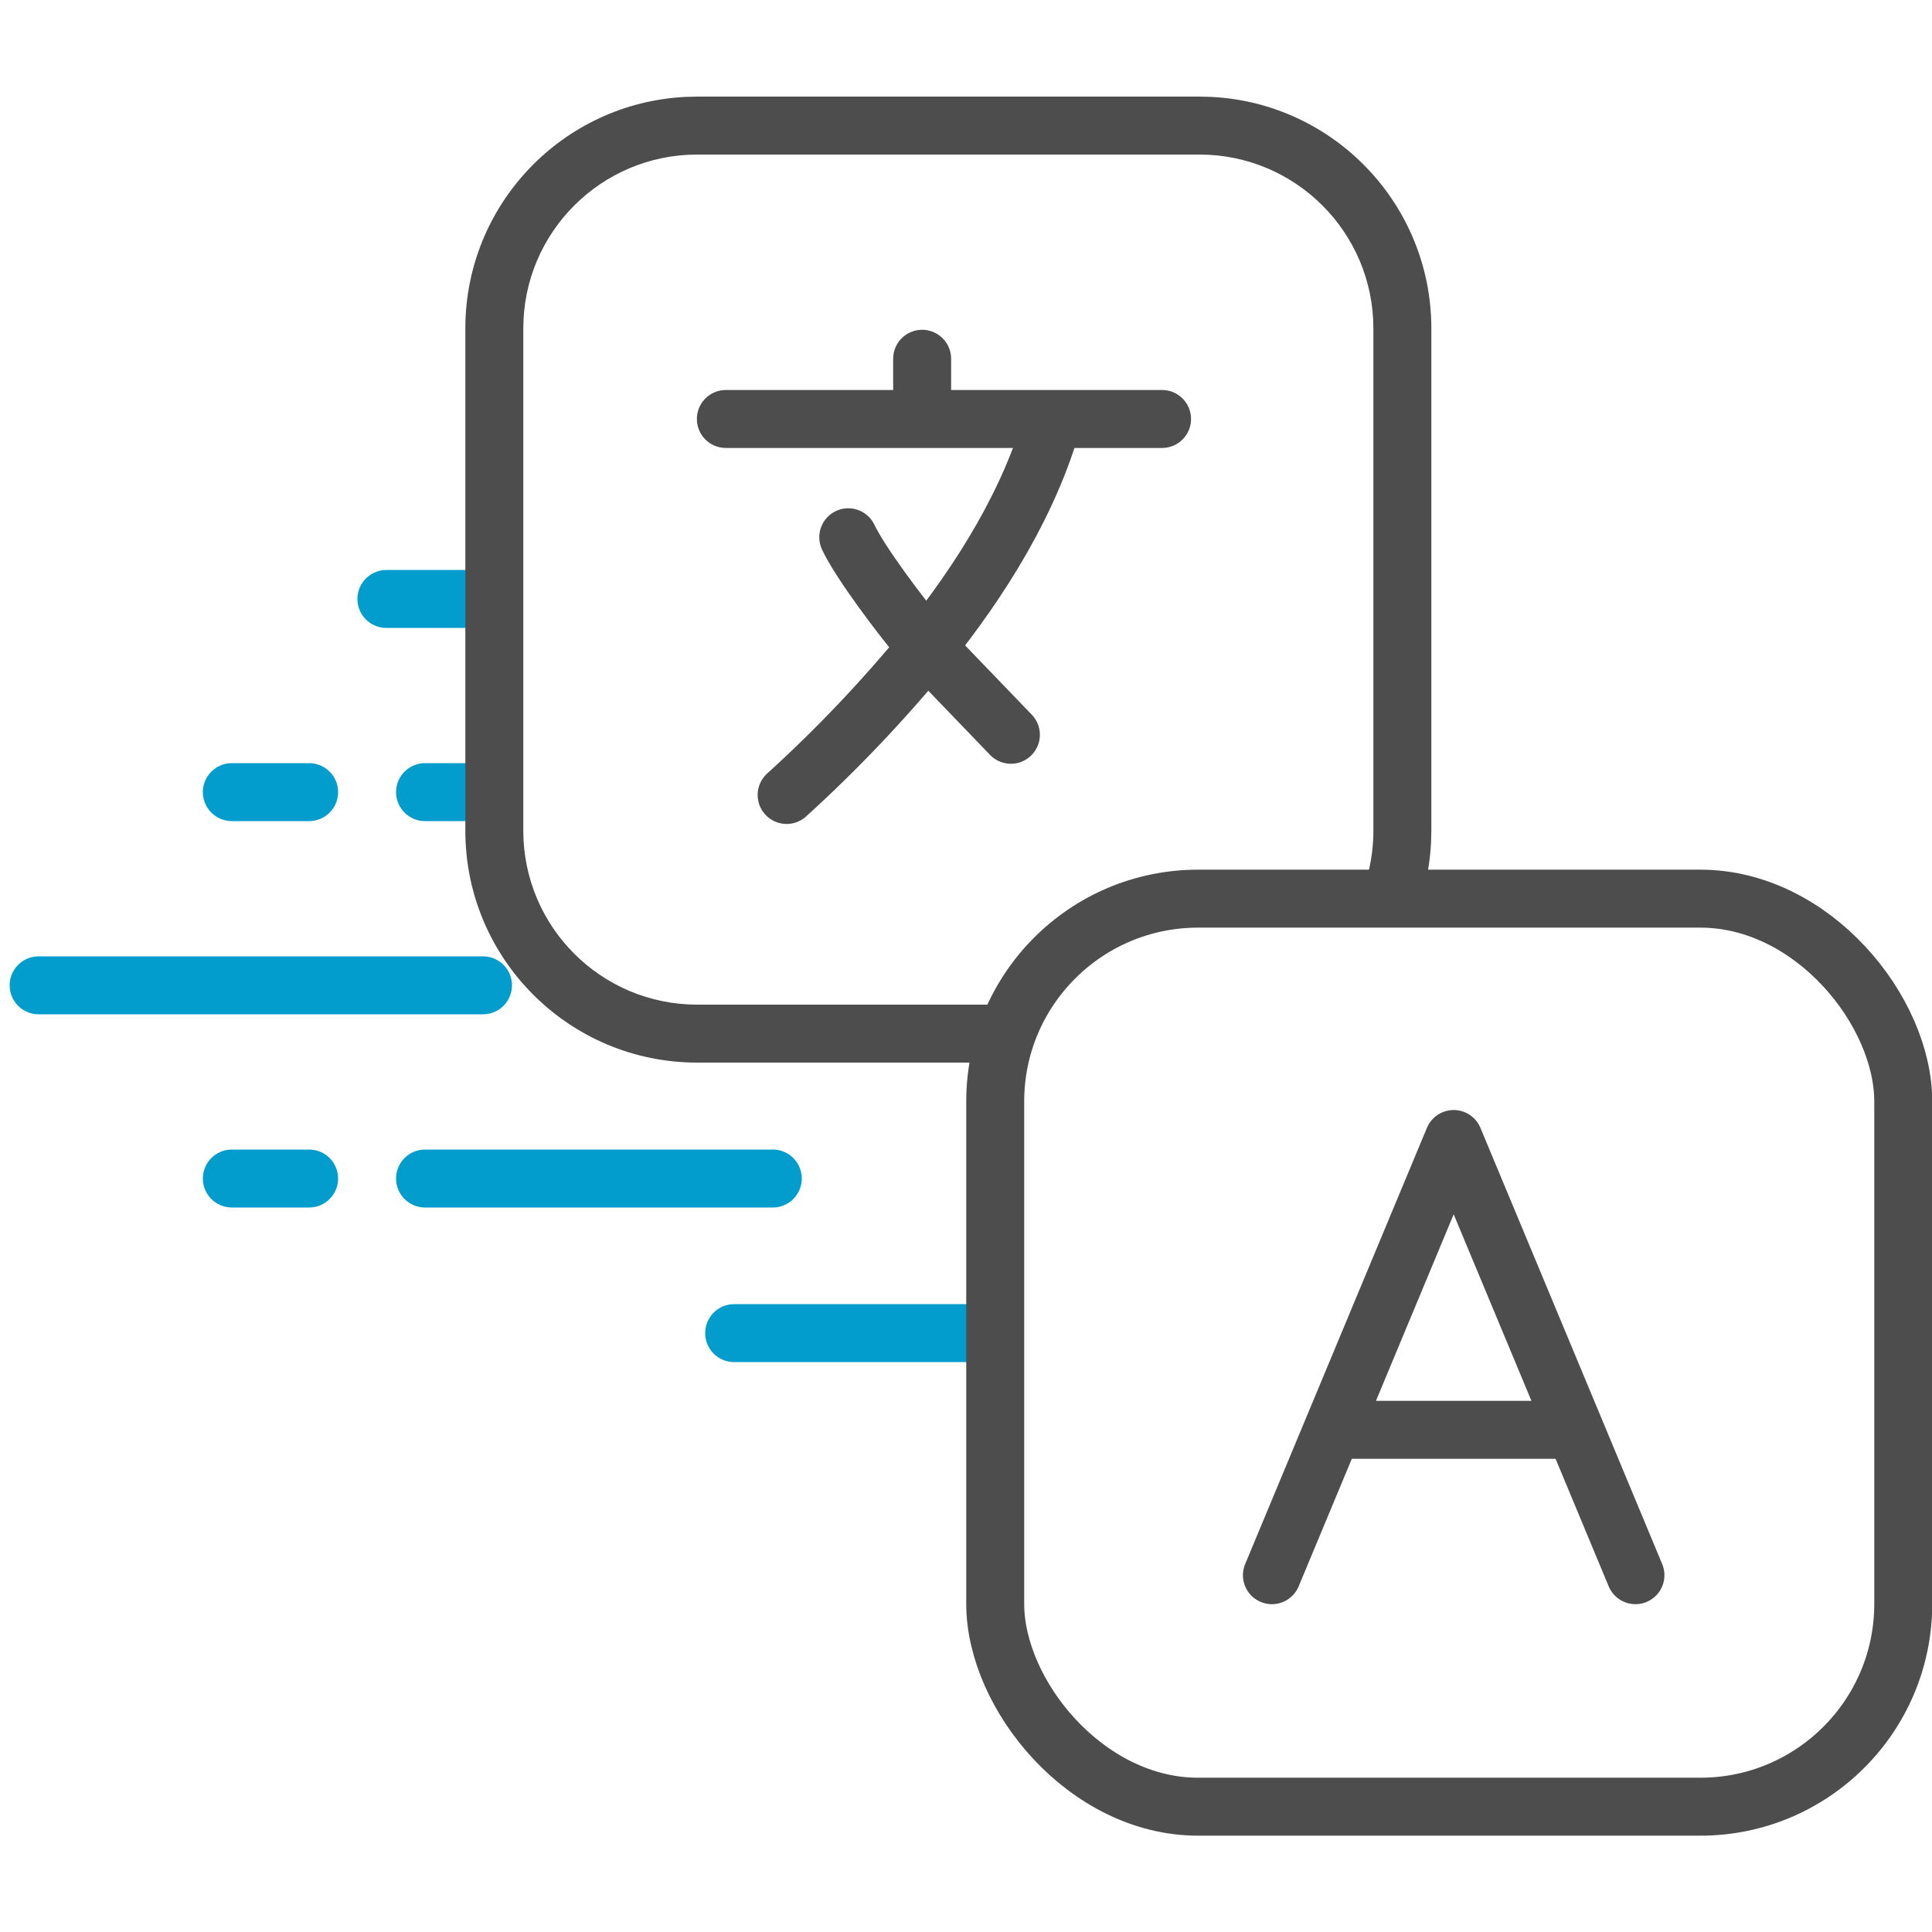 <svg width="50" height="50" viewBox="0 0 50 50" fill="none" xmlns="http://www.w3.org/2000/svg">
<g clip-path="url(#clip0_1009_2)">
<path d="M1 25.5L12.5 25.5" stroke="#029DCD" stroke-width="1.5" stroke-linecap="round"/>
<path d="M11 20.5L12 20.5" stroke="#029DCD" stroke-width="1.5" stroke-linecap="round"/>
<path d="M11 30.5L20 30.5" stroke="#029DCD" stroke-width="1.5" stroke-linecap="round"/>
<path d="M10 15.501L12 15.501" stroke="#029DCD" stroke-width="1.5" stroke-linecap="round"/>
<path d="M19 34.501H25" stroke="#029DCD" stroke-width="1.5" stroke-linecap="round"/>
<path d="M6 20.5L8 20.5" stroke="#029DCD" stroke-width="1.5" stroke-linecap="round"/>
<path d="M6 30.5L8 30.5" stroke="#029DCD" stroke-width="1.5" stroke-linecap="round"/>
<path d="M32.917 40.766L34.485 37.003M34.485 37.003L37.621 29.477L40.758 37.003M34.485 37.003H40.758M42.325 40.766L40.758 37.003" stroke="#4D4D4D" stroke-width="1.5" stroke-linecap="round" stroke-linejoin="round"/>
<path d="M18.785 10.843H23.865M23.865 10.843H27.252M23.865 10.843V9.285M30.074 10.843H27.252M27.252 10.843C26.657 12.971 25.408 14.984 23.985 16.753L26.162 19.016M20.358 20.574C21.66 19.392 22.872 18.115 23.985 16.755C23.261 15.902 22.245 14.527 21.953 13.904" stroke="#4D4D4D" stroke-width="1.5" stroke-linecap="round" stroke-linejoin="round"/>
<rect x="25.756" y="23.257" width="23.5" height="23.5" rx="5.25" stroke="#4D4D4D" stroke-width="1.5"/>
<path d="M31.352 2.508C34.522 2.668 37.043 5.29 37.043 8.5V21.5L37.035 21.809C36.996 22.578 36.811 23.308 36.509 23.974C36.062 23.75 35.572 23.599 35.056 23.535C35.366 22.924 35.543 22.233 35.543 21.5V8.5C35.543 6.015 33.528 4 31.043 4H18.043C15.558 4 13.543 6.015 13.543 8.5V21.5C13.543 23.985 15.558 26 18.043 26H26.469C26.24 26.461 26.087 26.966 26.028 27.5H18.043C14.729 27.5 12.043 24.814 12.043 21.5V8.5C12.043 5.29 14.564 2.668 17.734 2.508L18.043 2.5H31.043L31.352 2.508Z" fill="#4D4D4D"/>
</g>
<defs>
<clipPath id="clip0_1009_2">
<rect width="50" height="50" fill="white"/>
</clipPath>
</defs>
</svg>
